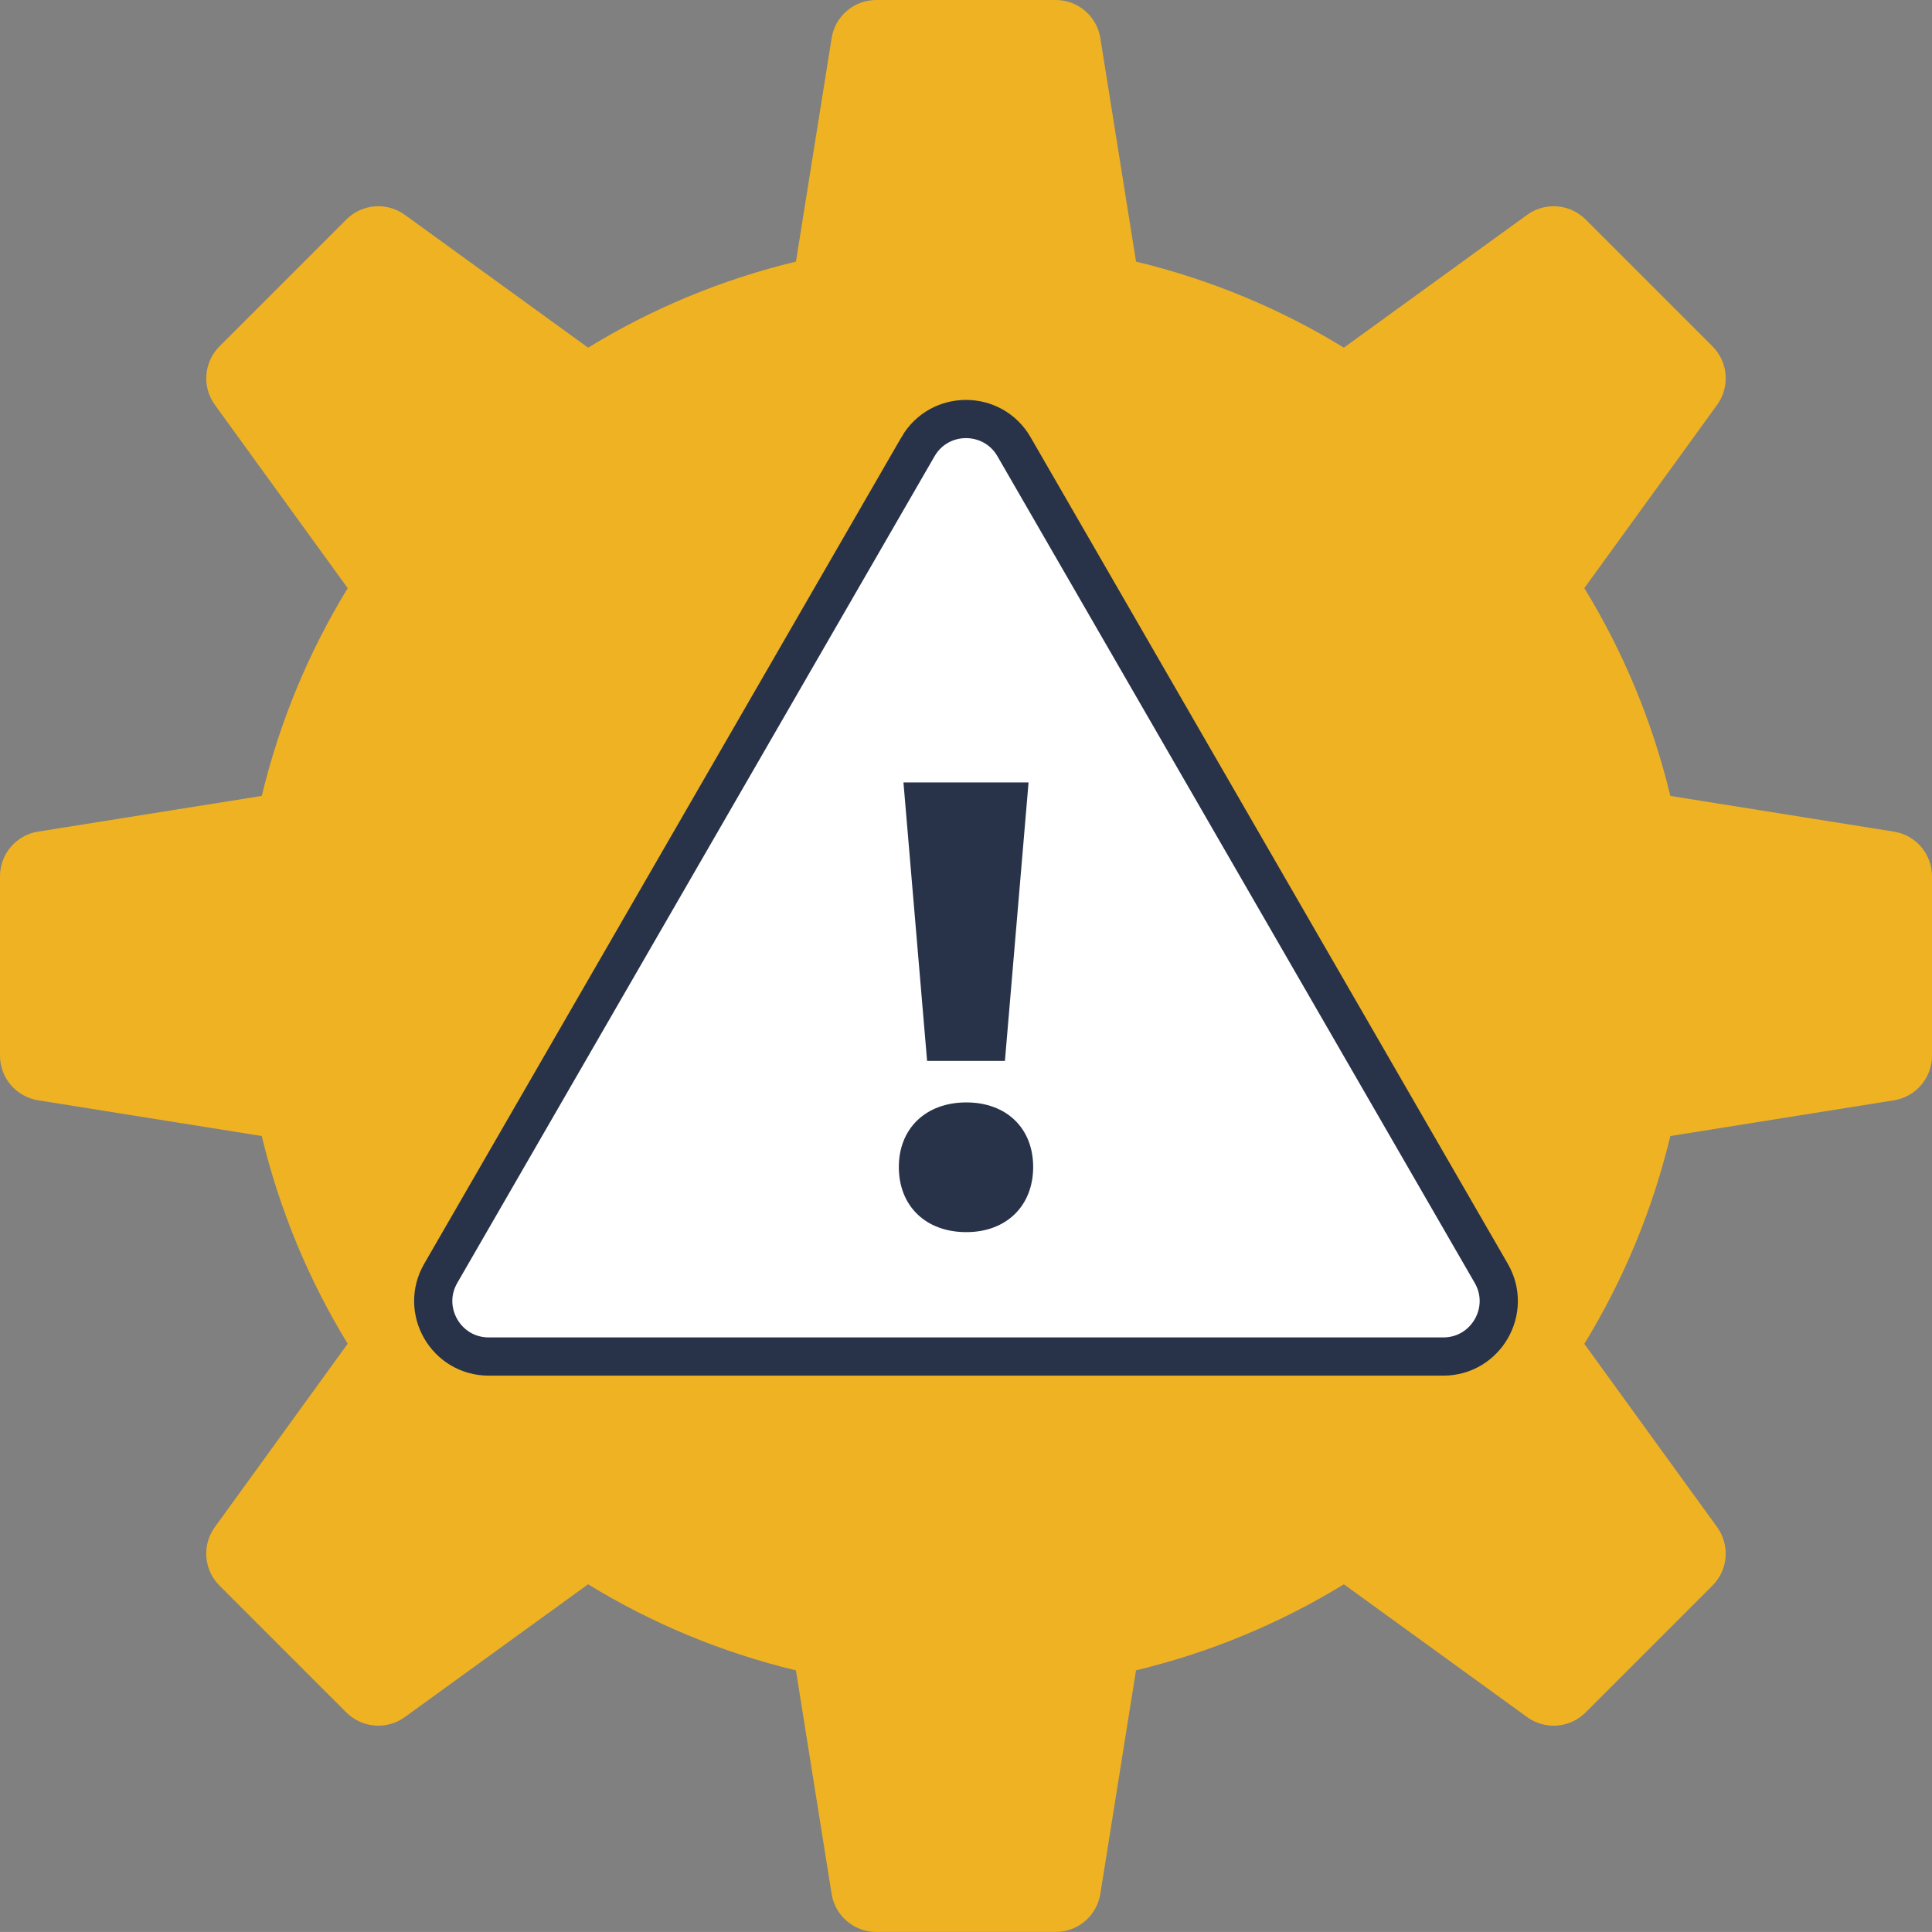<svg data-name="Ebene 2" xmlns="http://www.w3.org/2000/svg" viewBox="0 0 4044.72 4044.62"><rect x="0" y="0" width="4044.72" height="4044.62" fill="#808080" stroke="none"/><g data-name="Ebene 1"><path d="M4044.72 1834.49v375.6c0 46.51-33.78 86.12-79.71 93.46l-468.08 74.75c-37.48 155.72-98.67 302.21-180.08 435.09l278.01 383.66c27.27 37.67 23.18 89.53-9.72 122.43l-265.61 265.61c-32.86 32.9-84.76 37.04-122.43 9.72l-383.62-278c-132.93 81.4-279.41 142.64-435.18 180.12l-74.7 467.94-.05.05c-7.34 45.88-46.95 79.7-93.46 79.7h-375.6c-46.51 0-86.13-33.82-93.46-79.7l-74.71-467.95c-155.77-37.52-302.25-98.75-435.13-180.21l-383.67 278.05c-37.66 27.27-89.52 23.14-122.43-9.72l-265.61-265.61c-32.9-32.9-36.98-84.76-9.72-122.43l278.15-383.86c-81.31-132.83-142.45-279.22-179.92-434.89L79.7 2303.5c-45.92-7.34-79.7-46.95-79.7-93.46v-375.6c0-46.46 33.78-86.08 79.7-93.41l468.34-74.75c37.42-155.68 98.61-302.02 179.92-434.9L449.81 847.52c-27.27-37.66-23.13-89.57 9.72-122.43l265.61-265.61c32.86-32.9 84.76-36.98 122.43-9.72l383.72 278.1c132.87-81.45 279.36-142.69 435.08-180.16l74.7-468c7.34-45.92 46.95-79.7 93.47-79.7h375.59c46.52 0 86.13 33.78 93.47 79.7l74.75 468c155.77 37.47 302.25 98.71 435.13 180.12l383.67-278.06c37.66-27.26 89.52-23.18 122.43 9.72l265.61 265.61c32.9 32.86 36.98 84.77 9.72 122.43l-278.06 383.72c81.41 132.92 142.6 279.36 180.08 435.08l468.08 74.75c45.93 7.29 79.71 46.91 79.71 93.42Z" style="stroke-width:0;fill:#efb223" data-name="Zeichenfläche 3 Kopie 111"/><path d="M1921.82 935.29 922.7 2665.82c-44.69 77.4 11.17 174.15 100.54 174.15h1998.24c89.37 0 145.23-96.75 100.54-174.15L2122.9 935.29c-44.69-77.4-156.4-77.4-201.09 0Z" style="fill:#fff;stroke:#28334a;stroke-miterlimit:10;stroke-width:80px"/><path d="M1881.75 2443.14c0-80.87 56.73-135.18 141.21-135.18s140.01 54.31 140.01 135.18-55.52 136.38-140.01 136.38-141.21-54.31-141.21-136.38Zm9.66-805.03h261.91l-49.48 582.95H1940.9l-49.48-582.95Z" style="fill:#28334a;stroke-width:0"/></g></svg>
